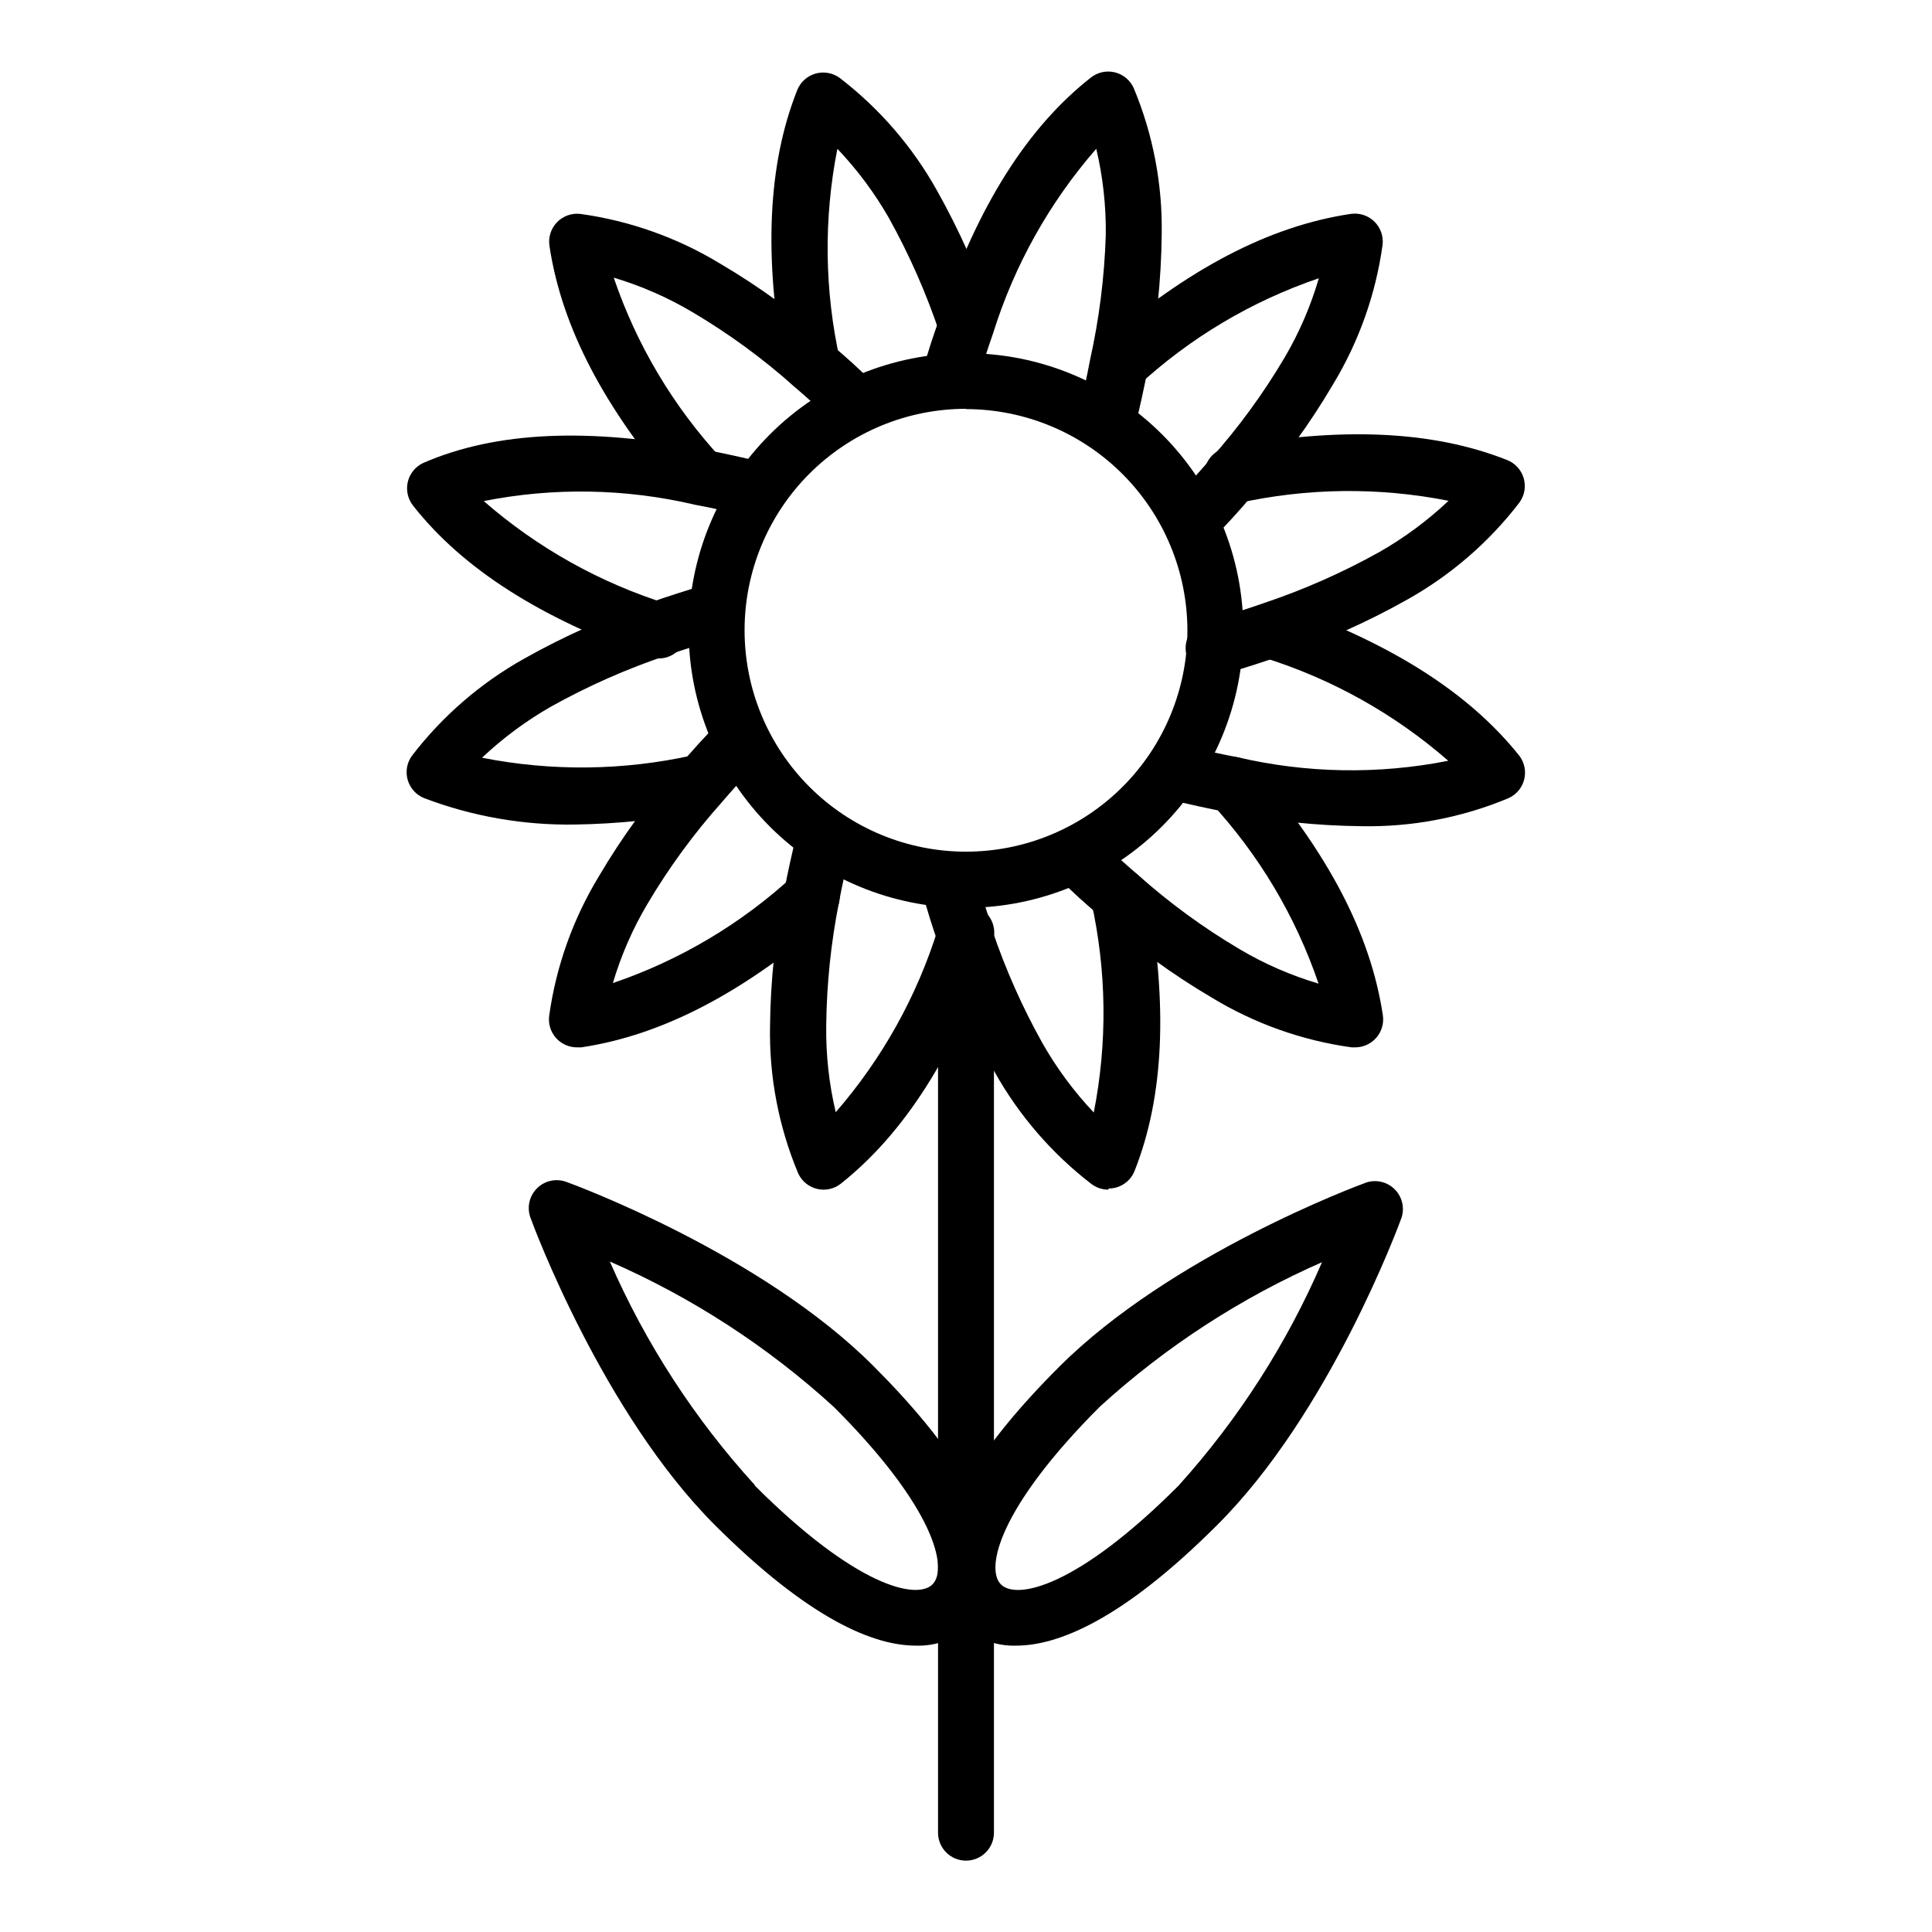 <?xml version="1.0" encoding="UTF-8"?>
<!-- The Best Svg Icon site in the world: iconSvg.co, Visit us! https://iconsvg.co -->
<svg fill="#000000" width="800px" height="800px" version="1.1" viewBox="144 144 512 512" xmlns="http://www.w3.org/2000/svg">
 <g>
  <path d="m459.94 289.31c-2.977-0.012-5.66-1.805-6.805-4.555-1.148-2.746-0.539-5.914 1.543-8.039 3.555-3.629 6.965-7.41 10.078-11.039 7.43-8.328 14.031-17.359 19.707-26.969 3.867-6.59 6.902-13.633 9.039-20.969-17.832 6.062-34.188 15.809-48.012 28.598-3.102 2.531-7.652 2.137-10.277-0.887-2.621-3.023-2.367-7.586 0.574-10.301 23.043-19.93 44.453-31.191 66.09-34.453l-0.004 0.004c2.301-0.367 4.637 0.367 6.312 1.984 1.676 1.617 2.492 3.926 2.207 6.238-1.82 13.117-6.309 25.727-13.188 37.043-6.117 10.402-13.242 20.18-21.262 29.191-3.262 3.926-6.891 7.926-10.742 11.781-1.363 1.469-3.262 2.324-5.262 2.371z"/>
  <path d="m437.04 263.3c-2.316 0.066-4.531-0.953-5.984-2.758-1.453-1.801-1.98-4.184-1.426-6.43 1.258-5.188 2.371-10.004 3.262-14.816v-0.004c2.41-10.836 3.797-21.875 4.148-32.969 0.102-7.707-0.742-15.395-2.519-22.895-12.41 14.223-21.723 30.879-27.34 48.898-1.582 4.496-3.086 9.238-4.519 14.227-0.453 1.98-1.703 3.688-3.457 4.719-1.75 1.035-3.848 1.301-5.801 0.742-1.953-0.559-3.594-1.898-4.531-3.703-0.941-1.801-1.098-3.91-0.434-5.832 1.48-5.262 3.113-10.297 4.816-14.816 9.926-29.191 23.039-49.938 39.859-63.125 1.797-1.41 4.141-1.91 6.356-1.359 2.215 0.551 4.051 2.09 4.981 4.172 5.144 12.336 7.668 25.609 7.406 38.973-0.133 12.047-1.395 24.051-3.777 35.859-0.891 4.668-2 9.707-3.406 15.484-0.852 3.473-4.062 5.84-7.633 5.633z"/>
  <path d="m359.32 248.11c-3.625 0.062-6.758-2.508-7.41-6.074-5.559-30.082-4.445-54.457 3.336-74.09 0.836-2.156 2.633-3.801 4.859-4.441 2.223-0.637 4.617-0.203 6.477 1.184 10.461 8.043 19.18 18.125 25.633 29.633 5.961 10.582 10.922 21.691 14.816 33.195 1.16 3.812-0.91 7.859-4.68 9.156s-7.887-0.621-9.32-4.344c-3.539-10.594-8.055-20.836-13.484-30.598-3.797-6.621-8.375-12.766-13.633-18.301-3.656 18.492-3.43 37.539 0.668 55.938 0.367 1.938-0.051 3.941-1.164 5.566-1.113 1.629-2.828 2.742-4.766 3.102z"/>
  <path d="m329.69 277.82c-2.164 0-4.223-0.945-5.633-2.594-19.93-23.043-31.191-44.453-34.453-66.09l0.004 0.004c-0.34-2.289 0.406-4.606 2.019-6.262s3.906-2.465 6.203-2.184c13.121 1.82 25.727 6.309 37.047 13.188 10.398 6.117 20.176 13.242 29.191 21.262 3.926 3.262 7.926 6.891 11.781 10.742h-0.004c2.926 2.867 2.977 7.559 0.113 10.484s-7.559 2.977-10.484 0.113c-3.629-3.555-7.41-6.965-11.039-10.078-8.324-7.434-17.359-14.031-26.969-19.707-6.539-3.883-13.531-6.941-20.82-9.113 6.066 17.832 15.809 34.188 28.602 48.012 1.879 2.195 2.309 5.285 1.098 7.914-1.211 2.625-3.84 4.309-6.731 4.309z"/>
  <path d="m318.5 318.5c-0.836-0.008-1.66-0.16-2.445-0.445-28.672-10.148-49.418-23.262-62.605-40.082-1.406-1.797-1.906-4.141-1.359-6.356 0.551-2.215 2.09-4.051 4.176-4.981 19.188-8.297 43.711-9.41 74.832-3.406 4.668 0.891 9.781 2 15.484 3.406h-0.004c3.973 1.004 6.375 5.035 5.375 9.004-1.004 3.969-5.035 6.371-9.004 5.371-5.188-1.258-10.004-2.371-14.816-3.262-18.367-4.301-37.438-4.629-55.938-0.961 14.223 12.41 30.875 21.723 48.898 27.336 3.391 1.234 5.406 4.731 4.762 8.281-0.641 3.551-3.746 6.125-7.356 6.094z"/>
  <path d="m296.27 362.51c-13.582 0.211-27.082-2.152-39.785-6.965-2.16-0.836-3.801-2.633-4.441-4.859-0.641-2.223-0.203-4.617 1.18-6.473 8.043-10.465 18.125-19.184 29.637-25.637 10.578-5.961 21.691-10.922 33.191-14.816 4.668-1.629 9.781-3.262 14.816-4.816 1.922-0.664 4.031-0.508 5.836 0.434 1.805 0.938 3.141 2.574 3.699 4.531 0.562 1.953 0.293 4.051-0.738 5.801-1.031 1.754-2.738 3.004-4.719 3.457-4.938 1.434-9.68 2.938-14.227 4.519-10.621 3.562-20.891 8.102-30.672 13.559-6.621 3.777-12.762 8.328-18.301 13.559 18.488 3.66 37.539 3.43 55.938-0.664 4.09-0.738 8.004 1.98 8.742 6.074 0.738 4.09-1.984 8.004-6.074 8.742-11.234 2.199-22.637 3.391-34.082 3.555z"/>
  <path d="m296.94 421.56c-2.129 0.016-4.164-0.887-5.582-2.473-1.418-1.59-2.086-3.711-1.828-5.824 1.82-13.121 6.309-25.727 13.188-37.047 6.121-10.398 13.242-20.176 21.266-29.191 3.262-3.926 6.891-7.926 10.742-11.781v0.004c2.863-2.926 7.559-2.977 10.484-0.113 2.926 2.863 2.973 7.559 0.109 10.484-3.555 3.629-6.965 7.41-10.078 11.039h0.004c-7.434 8.324-14.035 17.359-19.711 26.969-3.887 6.562-6.945 13.578-9.113 20.895 17.832-6.066 34.188-15.809 48.012-28.602 3.102-2.527 7.652-2.133 10.277 0.891 2.621 3.023 2.371 7.582-0.57 10.297-23.043 19.93-44.453 31.191-66.09 34.453z"/>
  <path d="m503.06 421.56h-0.891c-13.117-1.82-25.727-6.309-37.043-13.188-10.402-6.121-20.18-13.242-29.191-21.266-3.926-3.262-7.926-6.891-11.781-10.742-2.926-2.863-2.977-7.559-0.113-10.484 2.867-2.926 7.559-2.973 10.484-0.109 3.629 3.555 7.41 6.965 11.039 10.078v-0.004c8.328 7.434 17.359 14.035 26.969 19.711 6.562 3.887 13.582 6.945 20.895 9.113-6.062-17.832-15.809-34.188-28.598-48.012-2.531-3.102-2.137-7.652 0.887-10.277 3.023-2.621 7.586-2.371 10.301 0.57 19.93 23.043 31.191 44.453 34.453 66.09h-0.004c0.328 2.148-0.305 4.332-1.734 5.973-1.426 1.641-3.5 2.57-5.672 2.547z"/>
  <path d="m504.76 362.95c-12.047-0.133-24.051-1.398-35.859-3.777-4.668-0.891-9.781-2-15.484-3.406v-0.004c-3.969-1-6.375-5.031-5.371-9 1-3.969 5.031-6.375 9-5.371 5.188 1.258 10.004 2.371 14.816 3.262l0.004-0.004c18.363 4.297 37.434 4.625 55.938 0.965-14.223-12.414-30.879-21.723-48.902-27.34-3.863-1.352-5.906-5.578-4.555-9.445 1.352-3.867 5.578-5.906 9.445-4.559 28.969 10.223 49.566 23.34 62.902 40.082 1.34 1.812 1.785 4.133 1.207 6.309-0.574 2.176-2.109 3.973-4.172 4.879-12.332 5.148-25.605 7.672-38.969 7.41z"/>
  <path d="m466.68 323.17c-1.965 0.266-3.957-0.262-5.531-1.465-1.578-1.199-2.613-2.981-2.879-4.945-0.551-4.09 2.316-7.856 6.41-8.406 4.938-1.434 9.68-2.938 14.227-4.519h-0.004c10.625-3.562 20.891-8.102 30.676-13.559 6.617-3.777 12.762-8.328 18.301-13.559-18.492-3.664-37.543-3.438-55.938 0.664-4.094 0.738-8.008-1.98-8.746-6.074-0.734-4.09 1.984-8.008 6.078-8.742 30.082-5.559 54.457-4.445 74.09 3.336v-0.004c2.156 0.84 3.801 2.637 4.438 4.863 0.641 2.223 0.203 4.617-1.18 6.473-8.043 10.461-18.125 19.184-29.637 25.637-10.578 5.961-21.691 10.922-33.191 14.816-4.668 1.629-9.781 3.262-14.816 4.816-0.727 0.348-1.5 0.57-2.297 0.668z"/>
  <path d="m400 637.09c-4.094 0-7.41-3.316-7.41-7.41v-237.09c0-4.094 3.316-7.41 7.41-7.41 4.09 0 7.406 3.316 7.406 7.41v237.09c0 1.965-0.781 3.852-2.168 5.238-1.391 1.391-3.273 2.172-5.238 2.172z"/>
  <path d="m413.26 580.11c-5.519 0.16-10.867-1.922-14.82-5.777-6.297-6.297-16.375-25.562 26.227-68.09 29.637-29.637 79.203-48.086 81.5-48.898 2.641-0.824 5.519-0.109 7.469 1.855 1.945 1.961 2.637 4.848 1.793 7.481-0.742 2.074-19.113 51.863-48.898 81.5-25.191 25.188-42.23 31.93-53.27 31.93zm81.5-101.8-0.004 0.004c-21.727 9.488-41.75 22.48-59.27 38.453-26.895 26.895-30.375 42.973-26.227 47.121 4.148 4.148 20.227 0.742 47.121-26.227l-0.004-0.004c15.855-17.594 28.723-37.664 38.082-59.418z"/>
  <path d="m386.74 580.11c-11.039 0-28.008-6.742-53.27-31.934-29.637-29.637-48.086-79.203-48.898-81.5l-0.004 0.004c-0.973-2.703-0.301-5.723 1.73-7.754s5.051-2.703 7.754-1.73c2.074 0.742 51.863 19.113 81.5 48.898 42.527 42.527 32.523 61.789 26.227 68.09-3.981 3.965-9.426 6.109-15.039 5.926zm-42.75-42.453c26.895 26.895 42.973 30.375 47.121 26.227 4.148-4.148 0.742-20.227-26.227-47.121l-0.004 0.004c-17.52-15.973-37.543-28.965-59.27-38.453 9.488 21.727 22.48 41.75 38.453 59.27z"/>
  <path d="m437.71 459.27c-1.605 0-3.164-0.52-4.445-1.48-10.461-8.043-19.184-18.125-25.637-29.637-5.961-10.555-10.922-21.641-14.816-33.117v-0.52c-1.629-4.594-3.188-9.484-4.594-14.816-0.664-1.922-0.504-4.031 0.434-5.836 0.938-1.801 2.578-3.141 4.531-3.699 1.953-0.562 4.051-0.293 5.805 0.738 1.75 1.035 3 2.738 3.457 4.719 1.434 4.938 2.938 9.68 4.519 14.227v0.668c3.516 10.391 7.977 20.434 13.336 30.004 3.773 6.621 8.324 12.762 13.559 18.301 3.652-18.488 3.426-37.539-0.668-55.938-0.355-1.965 0.086-3.988 1.227-5.629s2.883-2.758 4.848-3.113c4.094-0.734 8.008 1.984 8.742 6.074 5.559 30.082 4.445 54.457-3.336 74.09h0.004c-1.125 2.824-3.856 4.672-6.891 4.668z"/>
  <path d="m362.29 459.27c-2.953 0.012-5.633-1.734-6.816-4.445-5.144-12.336-7.668-25.605-7.406-38.969 0.133-12.047 1.398-24.055 3.777-35.859 0.891-4.668 2-9.781 3.406-15.484l0.004-0.004c1-3.969 5.031-6.371 9-5.371 3.969 1.004 6.375 5.035 5.371 9.004-1.258 5.188-2.371 10.004-3.262 14.816h0.004c-2.156 10.836-3.297 21.848-3.41 32.898-0.102 7.703 0.746 15.395 2.519 22.891 12.312-14.172 21.547-30.746 27.117-48.676 0.613-4.09 4.43-6.91 8.52-6.297 4.094 0.613 6.91 4.43 6.297 8.52-0.008 0.859-0.156 1.711-0.441 2.519-10.223 28.969-23.34 49.492-40.082 62.828h-0.004c-1.301 1.047-2.922 1.621-4.594 1.629z"/>
  <path d="m400 384.59c-19.492 0-38.188-7.742-51.973-21.523-13.781-13.785-21.527-32.48-21.527-51.973 0-19.492 7.746-38.188 21.527-51.969 13.785-13.785 32.48-21.527 51.973-21.527s38.184 7.742 51.969 21.527c13.785 13.781 21.527 32.477 21.527 51.969-0.039 19.48-7.797 38.152-21.57 51.93-13.773 13.773-32.445 21.527-51.926 21.566zm0-132.25c-15.559 0-30.48 6.18-41.484 17.18s-17.191 25.918-17.195 41.477c-0.008 15.559 6.164 30.484 17.16 41.492 10.992 11.008 25.91 17.199 41.469 17.211 15.559 0.012 30.484-6.152 41.496-17.141 11.016-10.992 17.211-25.906 17.23-41.465-0.02-15.555-6.207-30.469-17.207-41.469s-25.914-17.191-41.469-17.211z"/>
 </g>
</svg>